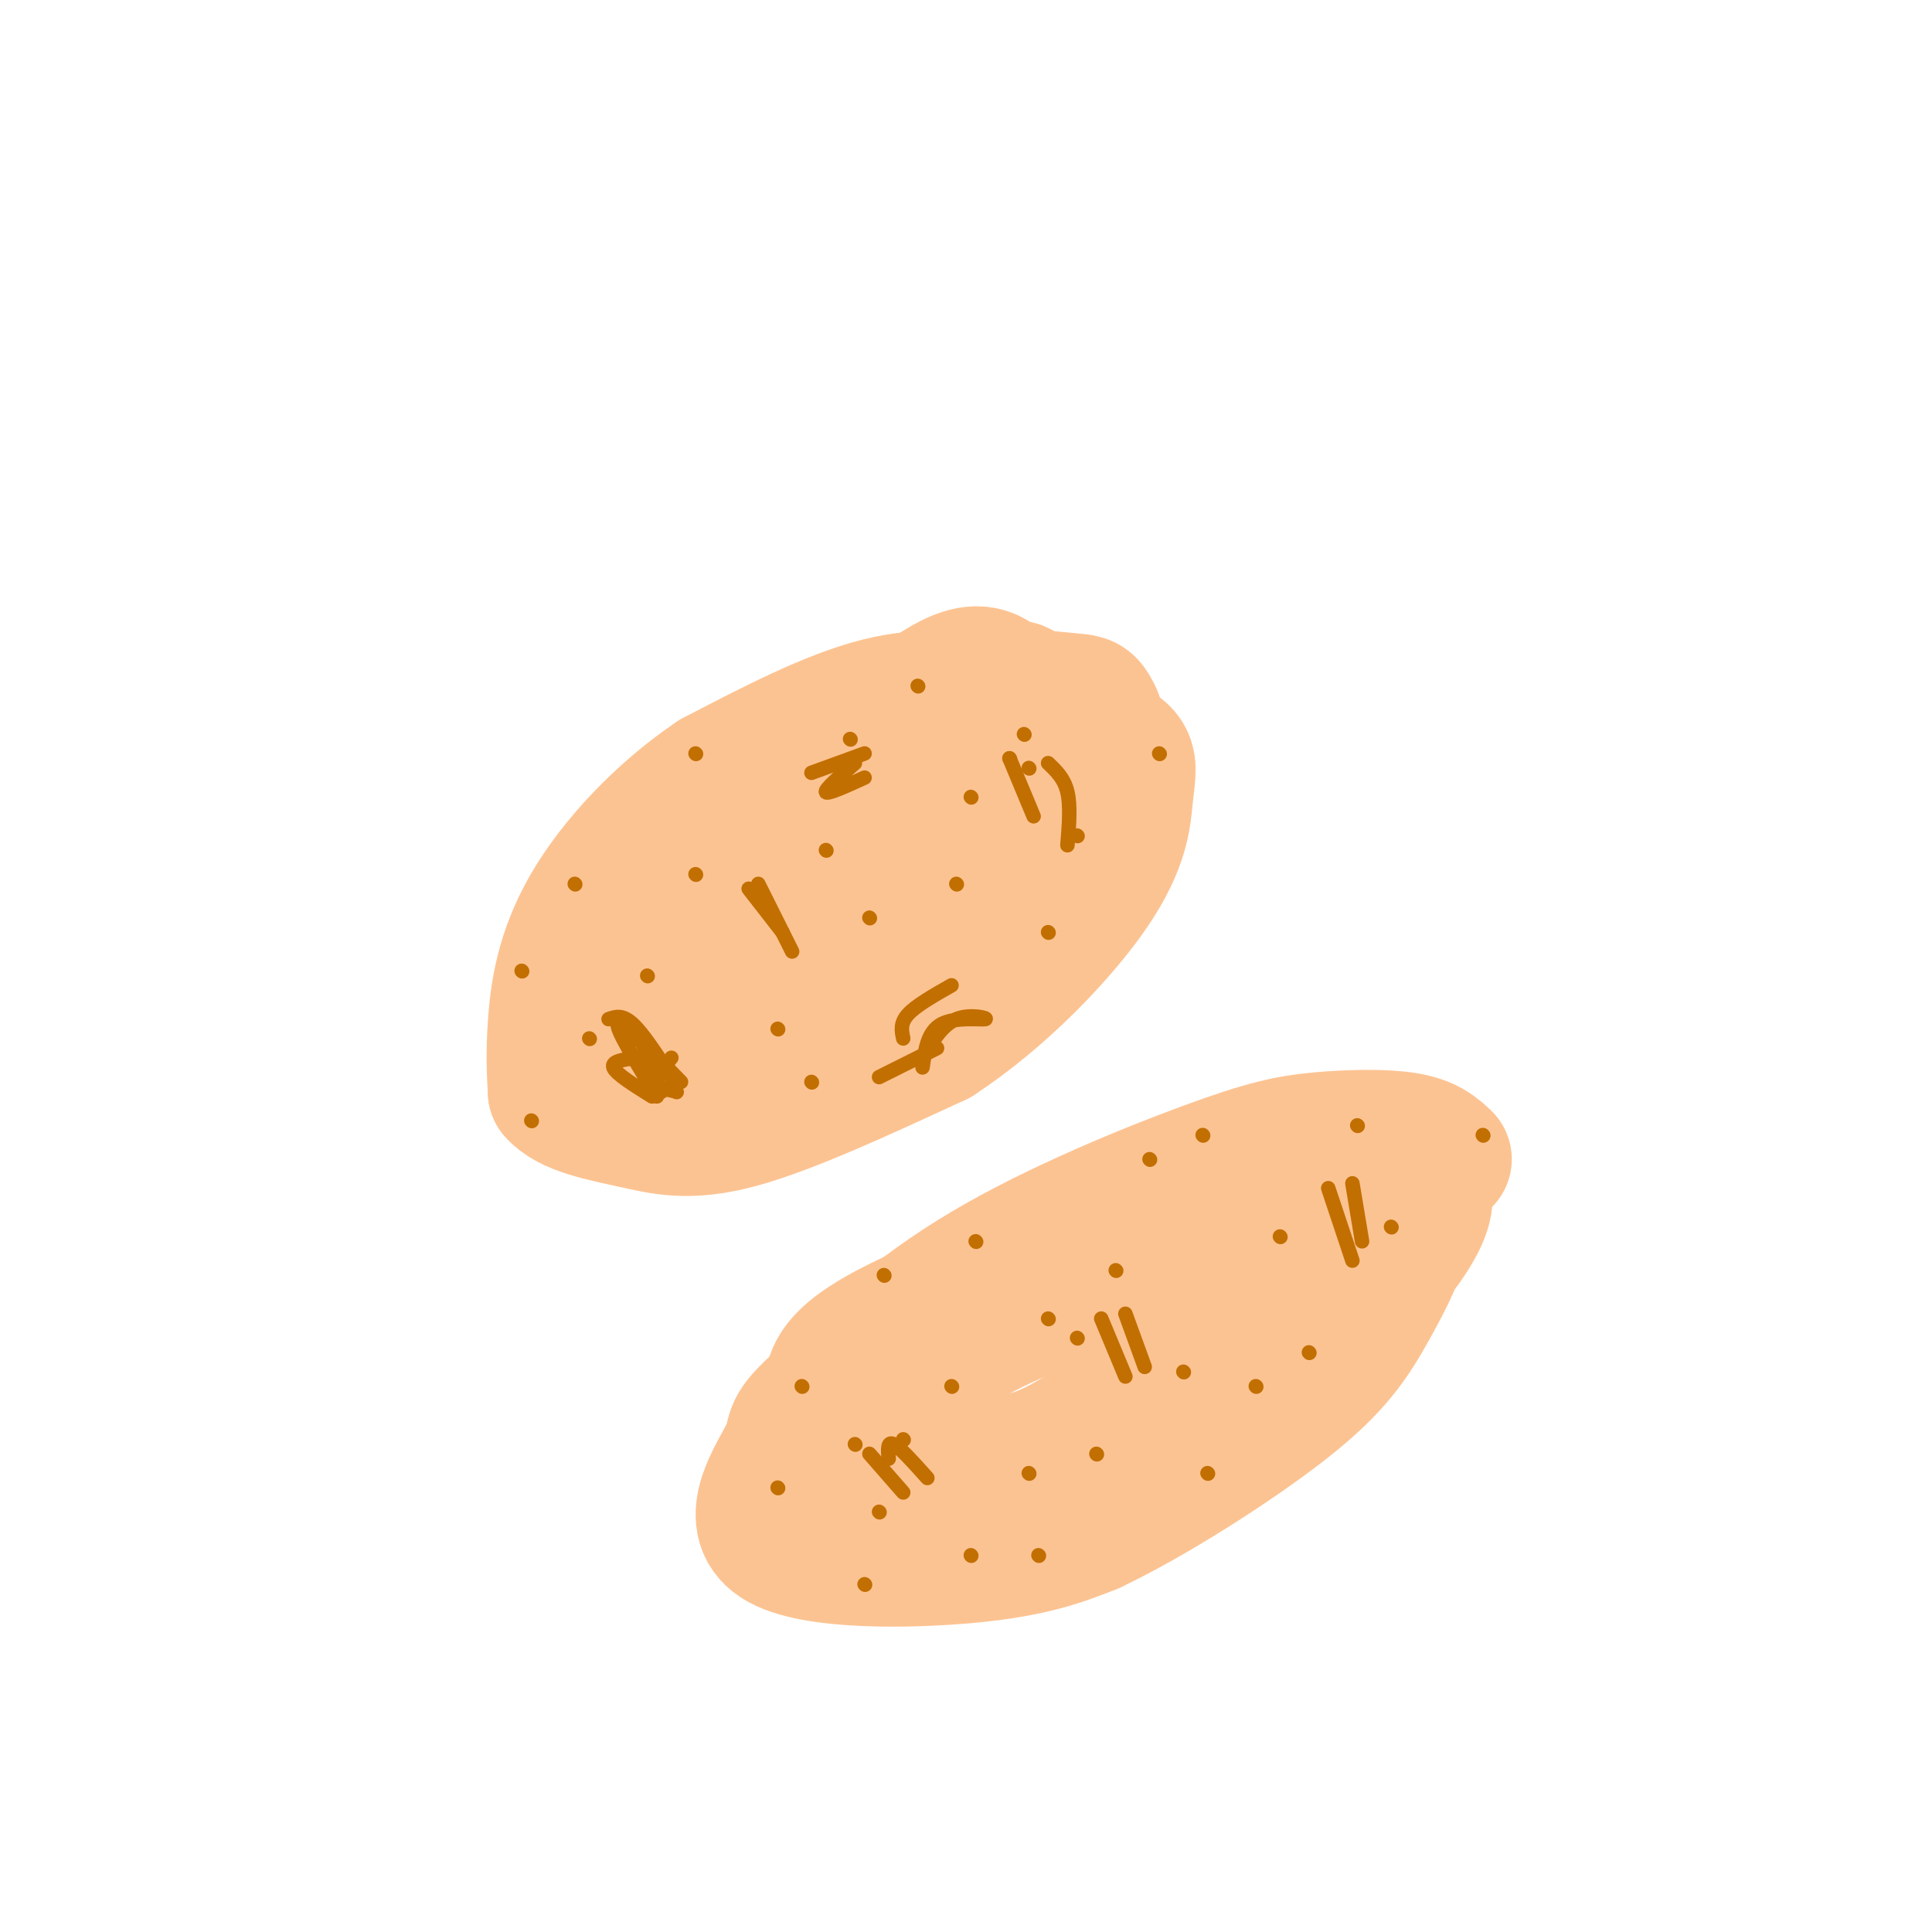 <svg viewBox='0 0 400 400' version='1.1' xmlns='http://www.w3.org/2000/svg' xmlns:xlink='http://www.w3.org/1999/xlink'><g fill='none' stroke='rgb(252,195,146)' stroke-width='28' stroke-linecap='round' stroke-linejoin='round'><path d='M208,146c-8.000,-1.250 -16.000,-2.500 -26,0c-10.000,2.500 -22.000,8.750 -34,15'/><path d='M148,161c-10.726,7.167 -20.542,17.583 -26,27c-5.458,9.417 -6.560,17.833 -7,24c-0.440,6.167 -0.220,10.083 0,14'/><path d='M115,226c2.798,3.321 9.792,4.625 16,6c6.208,1.375 11.631,2.821 22,0c10.369,-2.821 25.685,-9.911 41,-17'/><path d='M194,215c13.185,-8.614 25.648,-21.649 32,-31c6.352,-9.351 6.595,-15.018 7,-19c0.405,-3.982 0.973,-6.281 0,-8c-0.973,-1.719 -3.486,-2.860 -6,-4'/><path d='M227,153c-6.577,-2.061 -20.021,-5.212 -36,1c-15.979,6.212 -34.494,21.788 -44,29c-9.506,7.212 -10.002,6.061 -11,11c-0.998,4.939 -2.499,15.970 -4,27'/><path d='M132,221c0.012,4.769 2.042,3.192 10,0c7.958,-3.192 21.842,-7.999 34,-16c12.158,-8.001 22.589,-19.196 30,-25c7.411,-5.804 11.803,-6.216 3,-7c-8.803,-0.784 -30.801,-1.938 -43,1c-12.199,2.938 -14.600,9.969 -17,17'/><path d='M149,191c-5.609,6.168 -11.130,13.089 -6,15c5.130,1.911 20.912,-1.188 28,-2c7.088,-0.812 5.482,0.664 14,-7c8.518,-7.664 27.159,-24.467 24,-31c-3.159,-6.533 -28.120,-2.797 -40,0c-11.880,2.797 -10.680,4.656 -11,8c-0.320,3.344 -2.160,8.172 -4,13'/><path d='M154,187c-1.369,5.816 -2.790,13.855 -3,18c-0.210,4.145 0.792,4.395 3,5c2.208,0.605 5.623,1.564 14,-1c8.377,-2.564 21.717,-8.652 29,-15c7.283,-6.348 8.509,-12.957 10,-21c1.491,-8.043 3.245,-17.522 5,-27'/><path d='M212,146c0.162,-4.736 -1.932,-3.076 -4,-4c-2.068,-0.924 -4.111,-4.433 -11,-1c-6.889,3.433 -18.624,13.809 -19,15c-0.376,1.191 10.607,-6.803 20,-10c9.393,-3.197 17.197,-1.599 25,0'/><path d='M223,146c4.405,2.976 2.917,10.417 3,14c0.083,3.583 1.738,3.310 -9,11c-10.738,7.690 -33.869,23.345 -57,39'/><path d='M160,210c-14.530,7.604 -22.355,7.114 -26,5c-3.645,-2.114 -3.111,-5.851 -2,-10c1.111,-4.149 2.801,-8.711 12,-15c9.199,-6.289 25.909,-14.304 33,-18c7.091,-3.696 4.563,-3.072 8,-3c3.437,0.072 12.839,-0.408 17,0c4.161,0.408 3.080,1.704 2,3'/><path d='M204,172c0.412,1.279 0.443,2.978 -3,6c-3.443,3.022 -10.359,7.368 -21,11c-10.641,3.632 -25.007,6.551 -29,4c-3.993,-2.551 2.386,-10.571 7,-17c4.614,-6.429 7.461,-11.265 12,-15c4.539,-3.735 10.769,-6.367 17,-9'/><path d='M187,152c5.803,-2.974 11.811,-5.910 18,-7c6.189,-1.090 12.559,-0.333 16,0c3.441,0.333 3.953,0.244 5,2c1.047,1.756 2.628,5.357 0,11c-2.628,5.643 -9.465,13.326 -19,20c-9.535,6.674 -21.767,12.337 -34,18'/><path d='M173,196c-8.469,5.295 -12.641,9.533 -16,12c-3.359,2.467 -5.904,3.164 -13,4c-7.096,0.836 -18.742,1.810 -24,0c-5.258,-1.810 -4.129,-6.405 -3,-11'/><path d='M117,201c0.333,-3.667 2.667,-7.333 5,-11'/><path d='M299,240c-1.729,-1.632 -3.458,-3.263 -8,-4c-4.542,-0.737 -11.898,-0.579 -18,0c-6.102,0.579 -10.951,1.579 -23,6c-12.049,4.421 -31.300,12.263 -46,21c-14.700,8.737 -24.850,18.368 -35,28'/><path d='M169,291c-6.094,5.573 -3.829,5.504 -6,10c-2.171,4.496 -8.777,13.557 -2,18c6.777,4.443 26.936,4.270 40,3c13.064,-1.270 19.032,-3.635 25,-6'/><path d='M226,316c12.011,-5.652 29.539,-16.783 40,-25c10.461,-8.217 13.855,-13.520 18,-21c4.145,-7.480 9.041,-17.137 5,-21c-4.041,-3.863 -17.021,-1.931 -30,0'/><path d='M259,249c-14.737,2.159 -36.579,7.558 -52,15c-15.421,7.442 -24.422,16.928 -29,22c-4.578,5.072 -4.732,5.731 -7,9c-2.268,3.269 -6.649,9.149 -3,13c3.649,3.851 15.328,5.672 26,4c10.672,-1.672 20.336,-6.836 30,-12'/><path d='M224,300c10.632,-6.004 22.213,-15.014 29,-21c6.787,-5.986 8.779,-8.947 11,-12c2.221,-3.053 4.670,-6.199 0,-7c-4.670,-0.801 -16.458,0.744 -29,4c-12.542,3.256 -25.836,8.223 -34,13c-8.164,4.777 -11.198,9.363 -13,13c-1.802,3.637 -2.372,6.325 0,8c2.372,1.675 7.686,2.338 13,3'/><path d='M201,301c4.333,1.436 8.666,3.526 19,-2c10.334,-5.526 26.668,-18.670 35,-26c8.332,-7.330 8.661,-8.848 8,-10c-0.661,-1.152 -2.311,-1.938 -8,-3c-5.689,-1.062 -15.416,-2.401 -31,1c-15.584,3.401 -37.024,11.543 -46,18c-8.976,6.457 -5.488,11.228 -2,16'/><path d='M176,295c-0.563,4.484 -0.971,7.693 0,10c0.971,2.307 3.322,3.711 12,5c8.678,1.289 23.682,2.462 39,-3c15.318,-5.462 30.948,-17.561 40,-25c9.052,-7.439 11.526,-10.220 14,-13'/><path d='M281,269c4.679,-4.815 9.378,-10.352 12,-15c2.622,-4.648 3.167,-8.405 -1,-11c-4.167,-2.595 -13.048,-4.027 -20,-4c-6.952,0.027 -11.976,1.514 -17,3'/></g>
<g fill='none' stroke='rgb(194,111,1)' stroke-width='3' stroke-linecap='round' stroke-linejoin='round'><path d='M134,202c0.000,0.000 0.100,0.100 0.1,0.1'/><path d='M144,181c0.000,0.000 0.100,0.100 0.1,0.1'/><path d='M176,153c0.000,0.000 0.100,0.100 0.1,0.1'/><path d='M212,152c0.000,0.000 0.100,0.100 0.1,0.1'/><path d='M198,183c0.000,0.000 0.100,0.100 0.1,0.1'/><path d='M161,213c0.000,0.000 0.100,0.100 0.1,0.1'/><path d='M223,173c0.000,0.000 0.100,0.100 0.1,0.1'/><path d='M171,176c0.000,0.000 0.100,0.100 0.1,0.1'/><path d='M193,216c0.000,0.000 0.100,0.100 0.1,0.1'/><path d='M122,215c0.000,0.000 0.100,0.100 0.1,0.1'/><path d='M119,183c0.000,0.000 0.100,0.100 0.1,0.1'/><path d='M144,156c0.000,0.000 0.100,0.100 0.1,0.1'/><path d='M168,224c0.000,0.000 0.100,0.100 0.1,0.1'/><path d='M180,190c0.000,0.000 0.100,0.100 0.1,0.1'/><path d='M166,287c0.000,0.000 0.100,0.100 0.1,0.1'/><path d='M202,257c0.000,0.000 0.100,0.100 0.1,0.1'/><path d='M249,235c0.000,0.000 0.100,0.100 0.1,0.1'/><path d='M281,233c0.000,0.000 0.100,0.100 0.1,0.1'/><path d='M288,254c0.000,0.000 0.100,0.100 0.1,0.1'/><path d='M227,301c0.000,0.000 0.100,0.100 0.1,0.1'/><path d='M182,313c0.000,0.000 0.100,0.100 0.1,0.1'/><path d='M177,299c0.000,0.000 0.100,0.100 0.1,0.1'/><path d='M231,263c0.000,0.000 0.100,0.100 0.1,0.1'/><path d='M265,256c0.000,0.000 0.100,0.100 0.1,0.1'/><path d='M271,280c0.000,0.000 0.100,0.100 0.1,0.1'/><path d='M197,287c0.000,0.000 0.100,0.100 0.1,0.1'/><path d='M215,322c0.000,0.000 0.100,0.100 0.1,0.1'/><path d='M260,287c0.000,0.000 0.100,0.100 0.1,0.1'/><path d='M217,273c0.000,0.000 0.100,0.100 0.1,0.1'/><path d='M245,284c0.000,0.000 0.100,0.100 0.1,0.1'/><path d='M250,305c0.000,0.000 0.100,0.100 0.1,0.1'/><path d='M238,240c0.000,0.000 0.100,0.100 0.1,0.1'/><path d='M213,305c0.000,0.000 0.100,0.100 0.1,0.1'/><path d='M183,264c0.000,0.000 0.100,0.100 0.1,0.1'/><path d='M161,308c0.000,0.000 0.100,0.100 0.1,0.1'/><path d='M179,328c0.000,0.000 0.100,0.100 0.1,0.1'/><path d='M201,322c0.000,0.000 0.100,0.100 0.1,0.1'/><path d='M307,235c0.000,0.000 0.100,0.100 0.1,0.1'/><path d='M217,193c0.000,0.000 0.100,0.100 0.1,0.1'/><path d='M240,156c0.000,0.000 0.100,0.100 0.1,0.1'/><path d='M201,165c0.000,0.000 0.100,0.100 0.1,0.1'/><path d='M190,142c0.000,0.000 0.100,0.100 0.1,0.1'/><path d='M140,226c0.000,0.000 0.100,0.100 0.1,0.1'/><path d='M110,232c0.000,0.000 0.100,0.100 0.1,0.1'/><path d='M108,201c0.000,0.000 0.100,0.100 0.1,0.1'/><path d='M280,245c0.000,0.000 2.000,12.000 2,12'/><path d='M275,246c0.000,0.000 5.000,15.000 5,15'/><path d='M228,273c0.000,0.000 5.000,12.000 5,12'/><path d='M223,277c0.000,0.000 0.100,0.100 0.1,0.1'/><path d='M233,272c0.000,0.000 4.000,11.000 4,11'/><path d='M180,301c0.000,0.000 7.000,8.000 7,8'/><path d='M187,298c0.000,0.000 0.100,0.100 0.1,0.1'/><path d='M209,157c0.000,0.000 0.100,0.100 0.1,0.1'/><path d='M209,157c0.000,0.000 5.000,12.000 5,12'/><path d='M213,159c0.000,0.000 0.100,0.100 0.1,0.1'/><path d='M217,158c1.667,1.583 3.333,3.167 4,6c0.667,2.833 0.333,6.917 0,11'/><path d='M155,184c0.000,0.000 7.000,9.000 7,9'/><path d='M157,183c0.000,0.000 7.000,14.000 7,14'/><path d='M126,211c1.417,-0.500 2.833,-1.000 5,1c2.167,2.000 5.083,6.500 8,11'/><path d='M139,219c-1.583,1.917 -3.167,3.833 -3,5c0.167,1.167 2.083,1.583 4,2'/><path d='M133,216c0.000,0.000 4.000,10.000 4,10'/><path d='M132,219c-2.750,0.333 -5.500,0.667 -5,2c0.500,1.333 4.250,3.667 8,6'/><path d='M141,224c-6.083,-6.250 -12.167,-12.500 -13,-12c-0.833,0.500 3.583,7.750 8,15'/><path d='M184,302c-0.167,-1.833 -0.333,-3.667 1,-3c1.333,0.667 4.167,3.833 7,7'/><path d='M187,215c-0.333,-1.583 -0.667,-3.167 1,-5c1.667,-1.833 5.333,-3.917 9,-6'/><path d='M182,223c0.000,0.000 12.000,-6.000 12,-6'/><path d='M191,219c2.036,-3.405 4.071,-6.810 7,-8c2.929,-1.190 6.750,-0.167 6,0c-0.750,0.167 -6.071,-0.524 -9,1c-2.929,1.524 -3.464,5.262 -4,9'/><path d='M168,160c0.000,0.000 11.000,-4.000 11,-4'/><path d='M177,158c-3.167,2.750 -6.333,5.500 -6,6c0.333,0.500 4.167,-1.250 8,-3'/></g>
</svg>